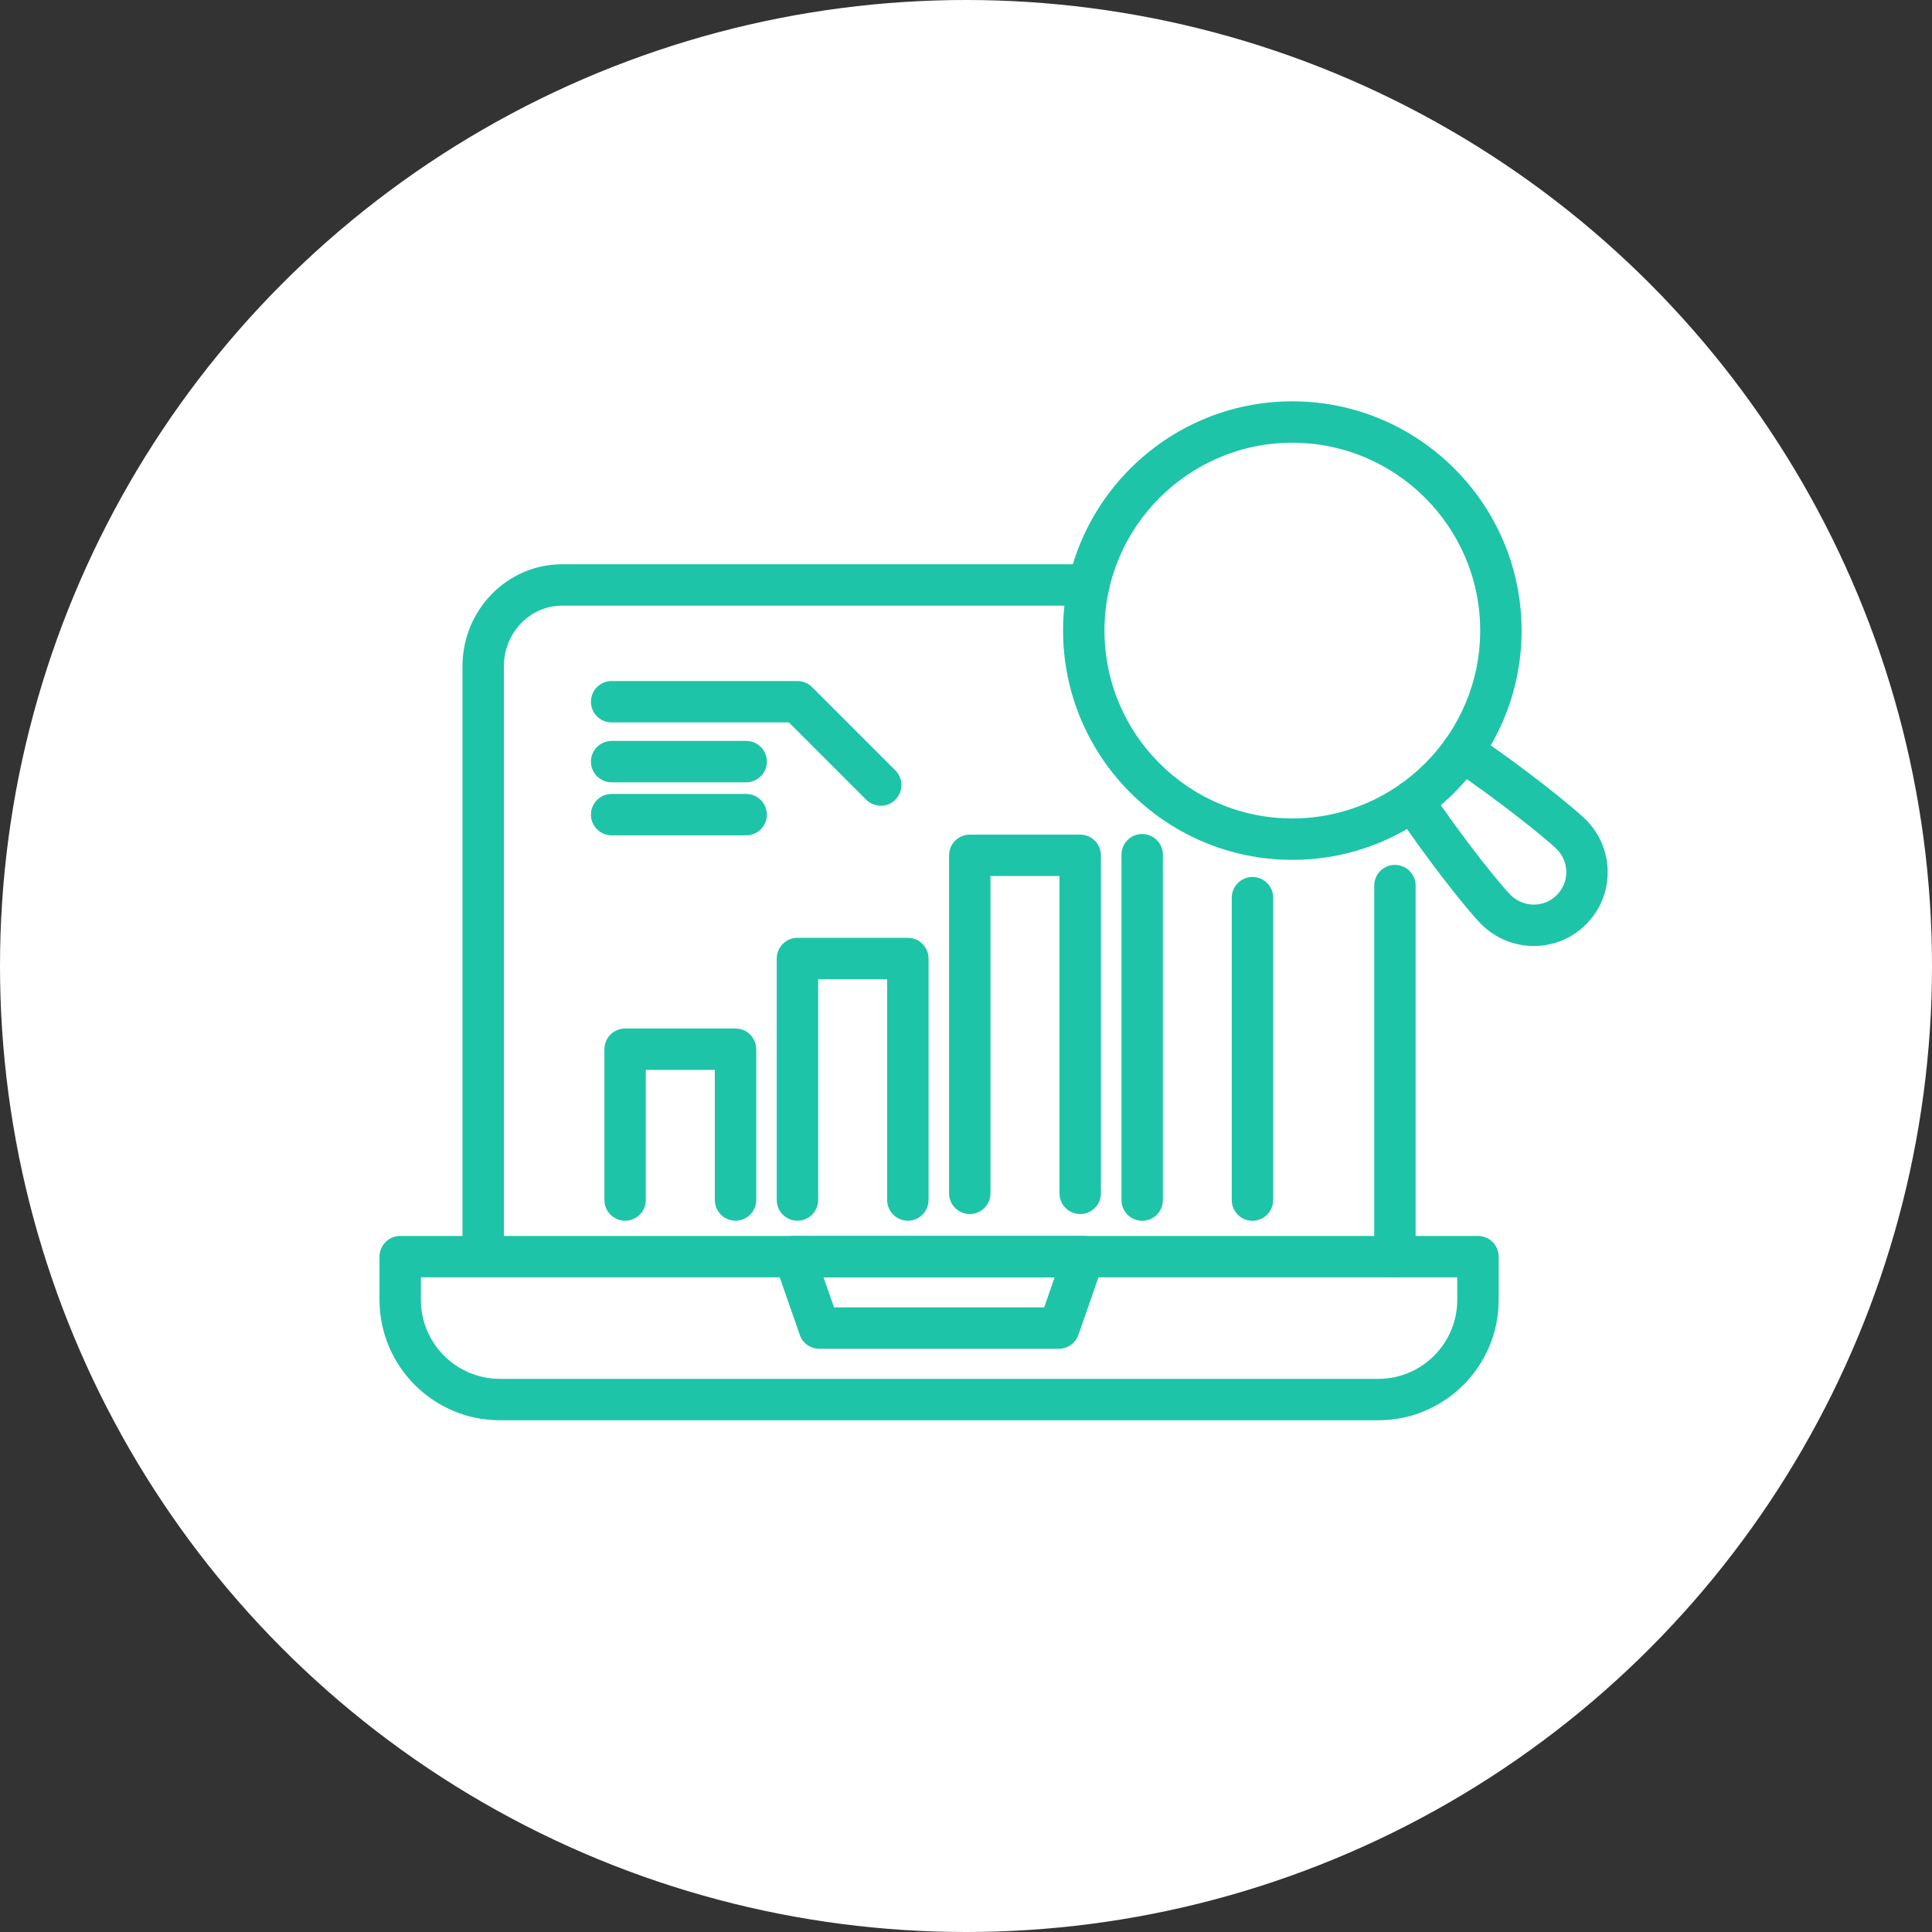 <?xml version="1.0" encoding="UTF-8"?>
<svg id="Layer_2" data-name="Layer 2" xmlns="http://www.w3.org/2000/svg" viewBox="0 0 70 70">
  <rect x="0" y="0" width="70" height="70" fill="#333333" stroke="none"/>
  <g id="_デザイン" data-name="デザイン">
    <g>
      <circle cx="35" cy="35" r="35" style="fill: #fff;"/>
      <g>
        <path d="M49.937,51.459h-31.824c-2.406,0-4.363-1.957-4.363-4.363v-1.565c0-.414.336-.75.75-.75h39.05c.414,0,.75.336.75.75v1.565c0,2.406-1.957,4.363-4.362,4.363ZM15.25,46.281v.815c0,1.579,1.284,2.863,2.863,2.863h31.824c1.578,0,2.862-1.284,2.862-2.863v-.815H15.25Z" style="fill: #1ec4a8;"/>
        <path d="M38.364,48.869h-8.678c-.319,0-.604-.202-.708-.503l-.903-2.589c-.08-.229-.044-.483.097-.681.141-.198.368-.316.611-.316h10.484c.243,0,.471.118.611.316.141.198.177.452.097.681l-.903,2.589c-.104.301-.389.503-.708.503ZM30.219,47.369h7.613l.38-1.089h-8.373l.38,1.089Z" style="fill: #1ec4a8;"/>
        <path d="M50.541,46.281c-.414,0-.75-.336-.75-.75v-13.445c0-.414.336-.75.75-.75s.75.336.75.75v13.445c0,.414-.336.75-.75.75Z" style="fill: #1ec4a8;"/>
        <path d="M17.507,46.234c-.414,0-.75-.336-.75-.75v-21.346c0-2.037,1.619-3.694,3.608-3.694h19.087c.414,0,.75.336.75.75s-.336.75-.75.75h-19.087c-1.162,0-2.108.984-2.108,2.194v21.346c0,.414-.336.75-.75.75Z" style="fill: #1ec4a8;"/>
        <path d="M46.823,31.154c-4.58,0-8.306-3.726-8.306-8.306s3.726-8.307,8.306-8.307,8.307,3.727,8.307,8.307-3.727,8.306-8.307,8.306ZM46.823,16.041c-3.753,0-6.806,3.053-6.806,6.807s3.053,6.806,6.806,6.806,6.807-3.053,6.807-6.806-3.054-6.807-6.807-6.807Z" style="fill: #1ec4a8;"/>
        <path d="M55.575,34.274h-.005c-.714,0-1.387-.279-1.895-.782-.489-.483-2.012-2.404-3.111-4.067-.229-.346-.133-.811.213-1.039.346-.23.811-.133,1.039.212,1.125,1.703,2.576,3.495,2.914,3.828.228.225.526.348.843.349h.002c.313,0,.607-.122.827-.343.225-.223.347-.516.348-.829,0-.316-.122-.614-.346-.837-.345-.345-2.149-1.808-3.832-2.926-.345-.229-.438-.694-.21-1.04.229-.345.693-.439,1.04-.209,1.755,1.166,3.628,2.679,4.062,3.115.508.507.786,1.182.785,1.9,0,.714-.281,1.384-.787,1.887-.499.503-1.171.782-1.888.782Z" style="fill: #1ec4a8;"/>
        <path d="M26.65,44.229c-.414,0-.75-.336-.75-.75v-4.714h-2.501v4.714c0,.414-.336.75-.75.75s-.75-.336-.75-.75v-5.464c0-.414.336-.75.75-.75h4.001c.414,0,.75.336.75.75v5.464c0,.414-.336.75-.75.75Z" style="fill: #1ec4a8;"/>
        <path d="M32.893,44.229c-.414,0-.75-.336-.75-.75v-8h-2.5v8c0,.414-.336.75-.75.75s-.75-.336-.75-.75v-8.75c0-.414.336-.75.75-.75h4c.414,0,.75.336.75.75v8.75c0,.414-.336.75-.75.75Z" style="fill: #1ec4a8;"/>
        <path d="M45.379,44.232c-.414,0-.75-.336-.75-.75v-10.958c0-.414.336-.75.75-.75s.75.336.75.75v10.958c0,.414-.336.75-.75.75Z" style="fill: #1ec4a8;"/>
        <path d="M41.383,44.232c-.414,0-.75-.336-.75-.75v-12.515c0-.414.336-.75.75-.75s.75.336.75.75v12.515c0,.414-.336.75-.75.75Z" style="fill: #1ec4a8;"/>
        <path d="M39.138,43.987c-.414,0-.75-.336-.75-.75v-11.497h-2.501v11.497c0,.414-.336.75-.75.75s-.75-.336-.75-.75v-12.247c0-.414.336-.75.75-.75h4.001c.414,0,.75.336.75.75v12.247c0,.414-.336.75-.75.75Z" style="fill: #1ec4a8;"/>
        <path d="M31.911,29.193c-.192,0-.384-.073-.53-.22l-2.798-2.798h-6.422c-.414,0-.75-.336-.75-.75s.336-.75.75-.75h6.732c.199,0,.39.079.53.22l3.018,3.018c.293.293.293.768,0,1.061-.146.146-.338.22-.53.22Z" style="fill: #1ec4a8;"/>
        <path d="M27.036,28.345h-4.875c-.414,0-.75-.336-.75-.75s.336-.75.75-.75h4.875c.414,0,.75.336.75.75s-.336.75-.75.75Z" style="fill: #1ec4a8;"/>
        <path d="M27.036,30.266h-4.875c-.414,0-.75-.336-.75-.75s.336-.75.75-.75h4.875c.414,0,.75.336.75.75s-.336.75-.75.75Z" style="fill: #1ec4a8;"/>
      </g>
    </g>
  </g>
</svg>